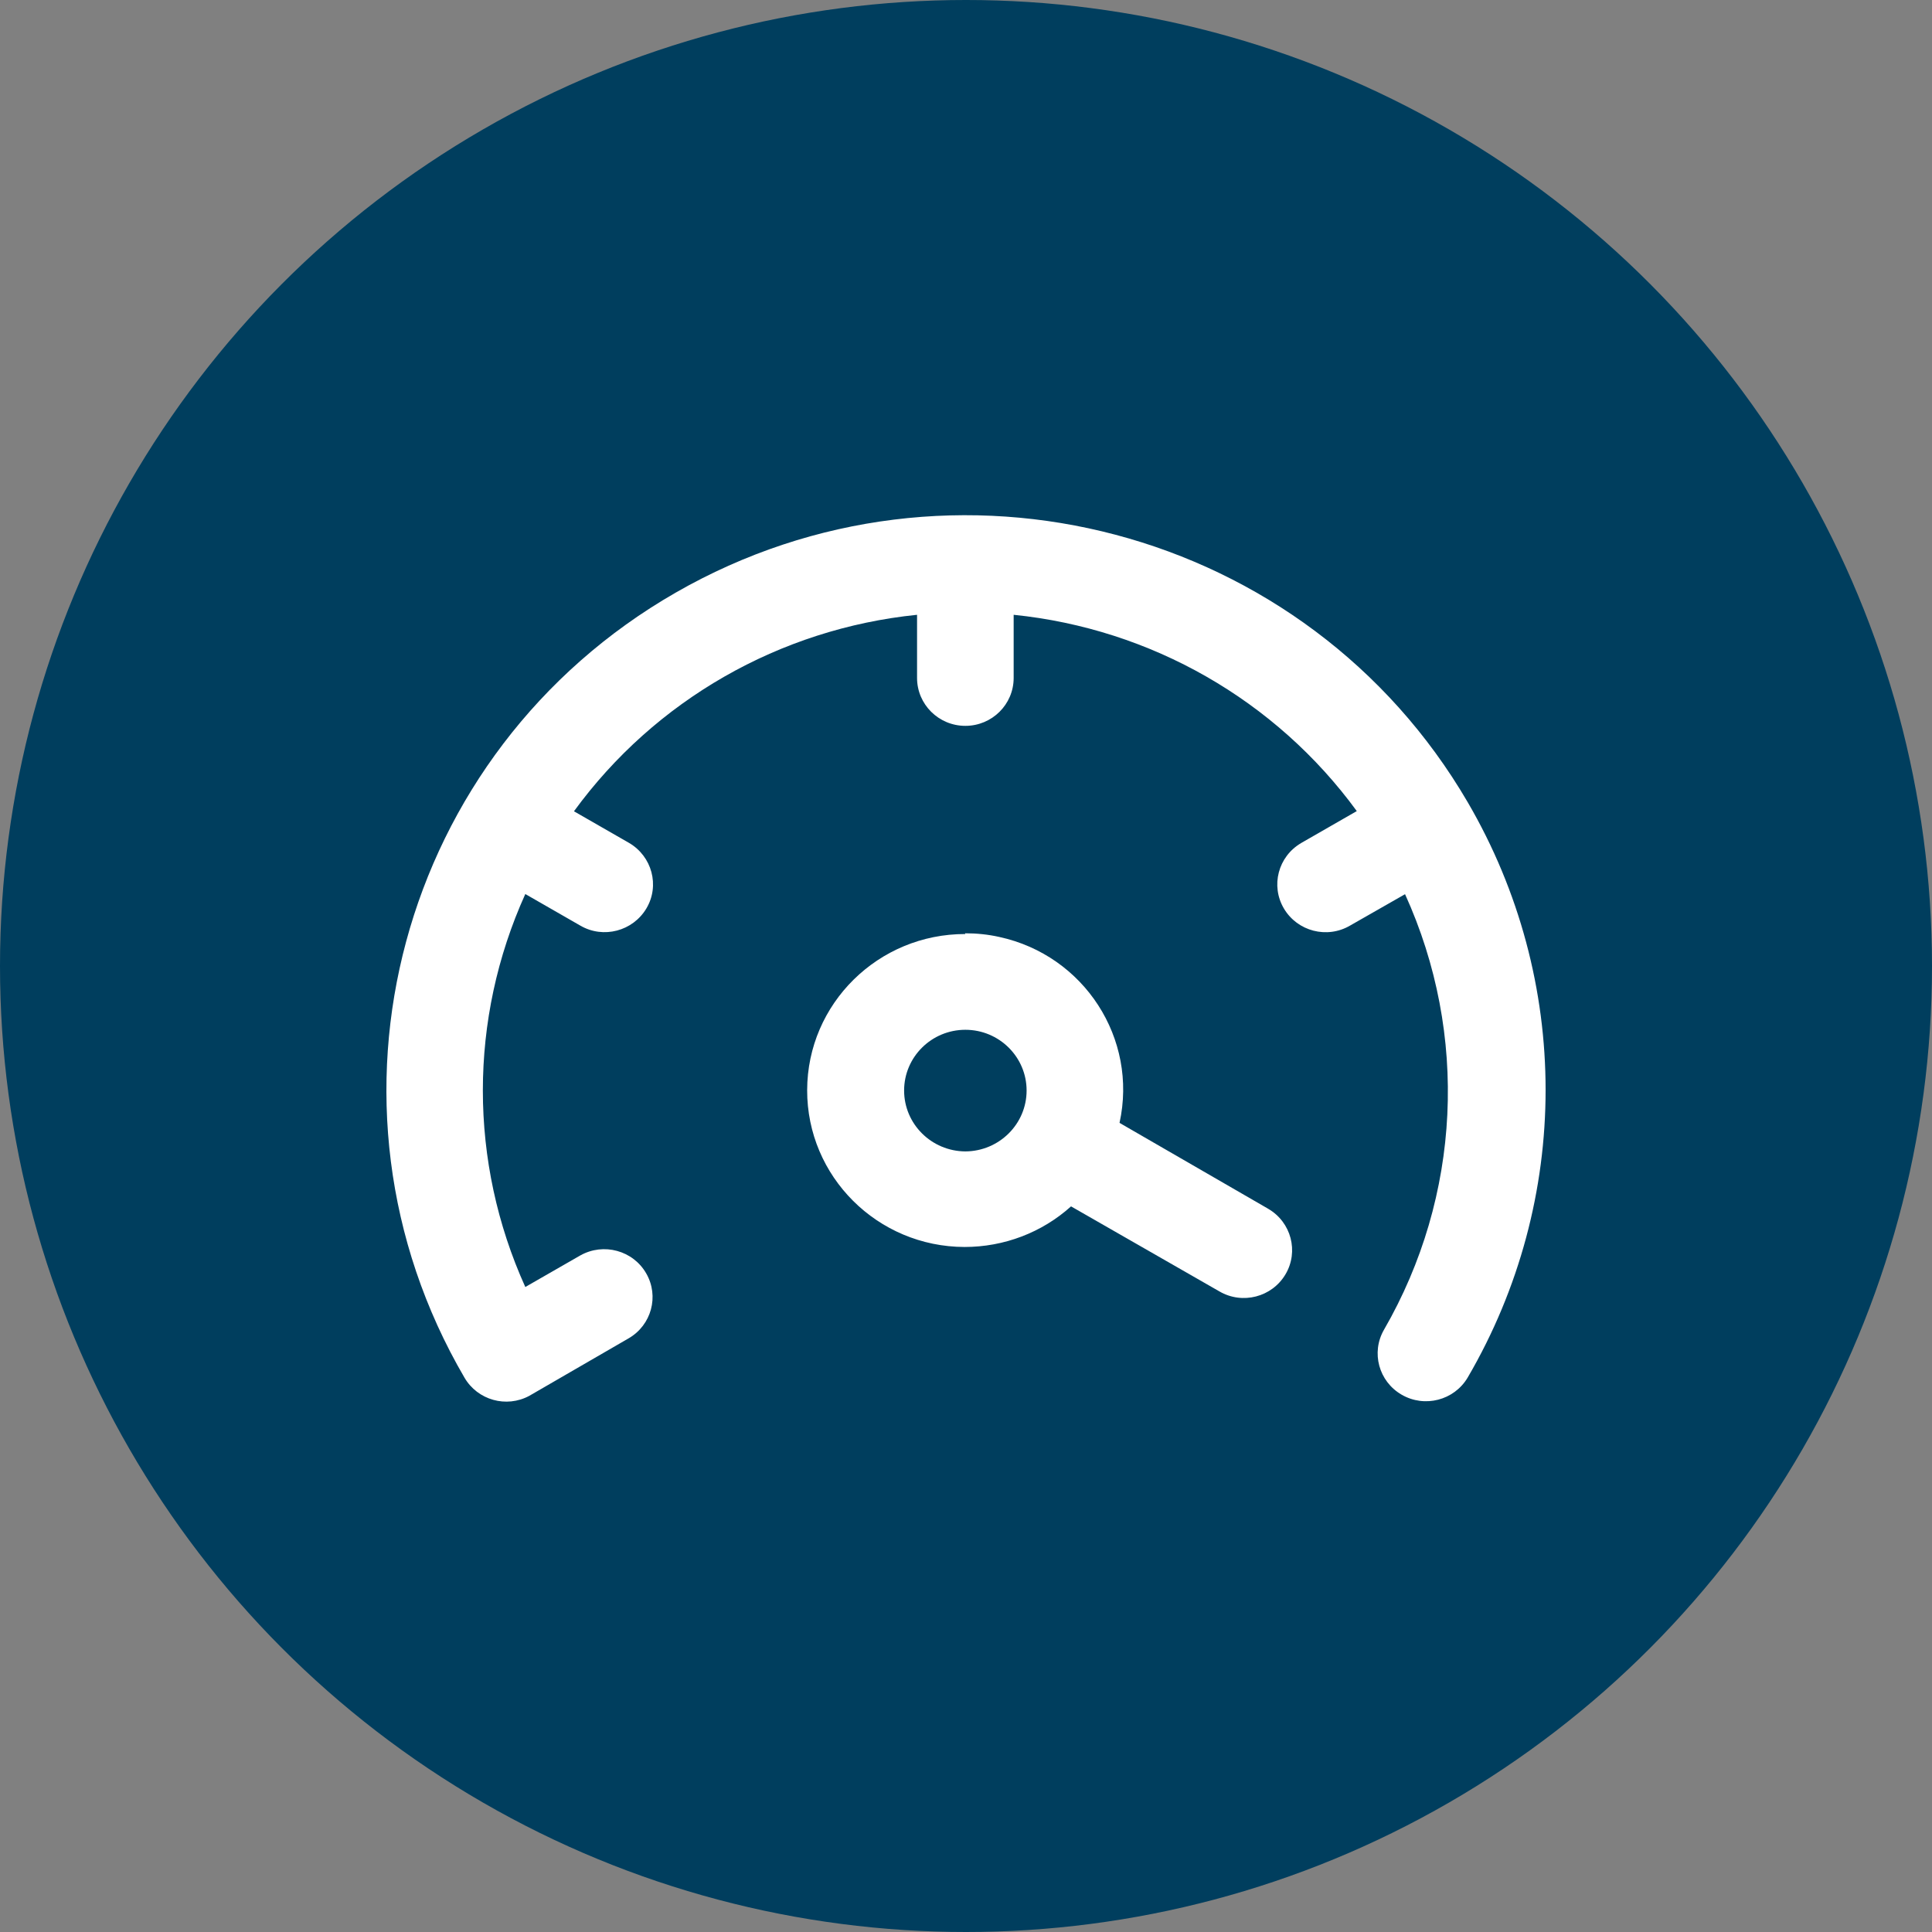 <svg width="60" height="60" viewBox="0 0 60 60" fill="none" xmlns="http://www.w3.org/2000/svg">
<rect x="0" y="0" width="60" height="60" fill="#808080" stroke="none"/>
<circle cx="30" cy="30" r="30" fill="#003E5E"/>
<path d="M39.388 37.542C39.388 37.542 39.376 37.536 39.37 37.531L34.768 34.872C35.344 32.255 33.67 29.668 31.03 29.097C30.682 29.019 30.328 28.984 29.968 28.984L29.98 29.007C27.274 29.002 25.073 31.172 25.067 33.855C25.061 36.537 27.25 38.72 29.956 38.726C31.18 38.726 32.356 38.28 33.262 37.465L37.87 40.106C38.584 40.522 39.501 40.284 39.921 39.577C40.341 38.869 40.101 37.959 39.388 37.542ZM29.98 35.758C28.93 35.752 28.078 34.908 28.078 33.867C28.078 32.826 28.93 31.981 29.98 31.981C31.03 31.981 31.882 32.826 31.882 33.867C31.882 34.908 31.03 35.752 29.98 35.758Z" fill="white"/>
<path d="M43.635 27.77L41.925 28.746C41.212 29.162 40.294 28.924 39.874 28.217C39.454 27.509 39.694 26.599 40.408 26.182C40.408 26.182 40.42 26.177 40.426 26.171L42.136 25.189C39.622 21.745 35.746 19.527 31.48 19.093V21.055C31.48 21.876 30.808 22.542 29.98 22.542C29.152 22.542 28.48 21.876 28.48 21.055V19.093C24.215 19.527 20.339 21.745 17.825 25.195L19.535 26.177C20.249 26.593 20.495 27.503 20.075 28.211C19.655 28.918 18.737 29.162 18.023 28.746L16.314 27.765C14.556 31.648 14.556 36.086 16.314 39.969L18.023 38.988C18.743 38.584 19.661 38.833 20.069 39.547C20.477 40.255 20.231 41.153 19.523 41.563L16.439 43.348C15.726 43.734 14.832 43.484 14.424 42.783C9.444 34.254 12.384 23.339 20.987 18.403C29.59 13.466 40.6 16.381 45.579 24.91C48.807 30.441 48.807 37.257 45.579 42.783C45.159 43.49 44.241 43.728 43.527 43.312C42.819 42.902 42.573 42.004 42.981 41.296C45.375 37.15 45.615 32.124 43.635 27.77Z" fill="white"/>
</svg>
